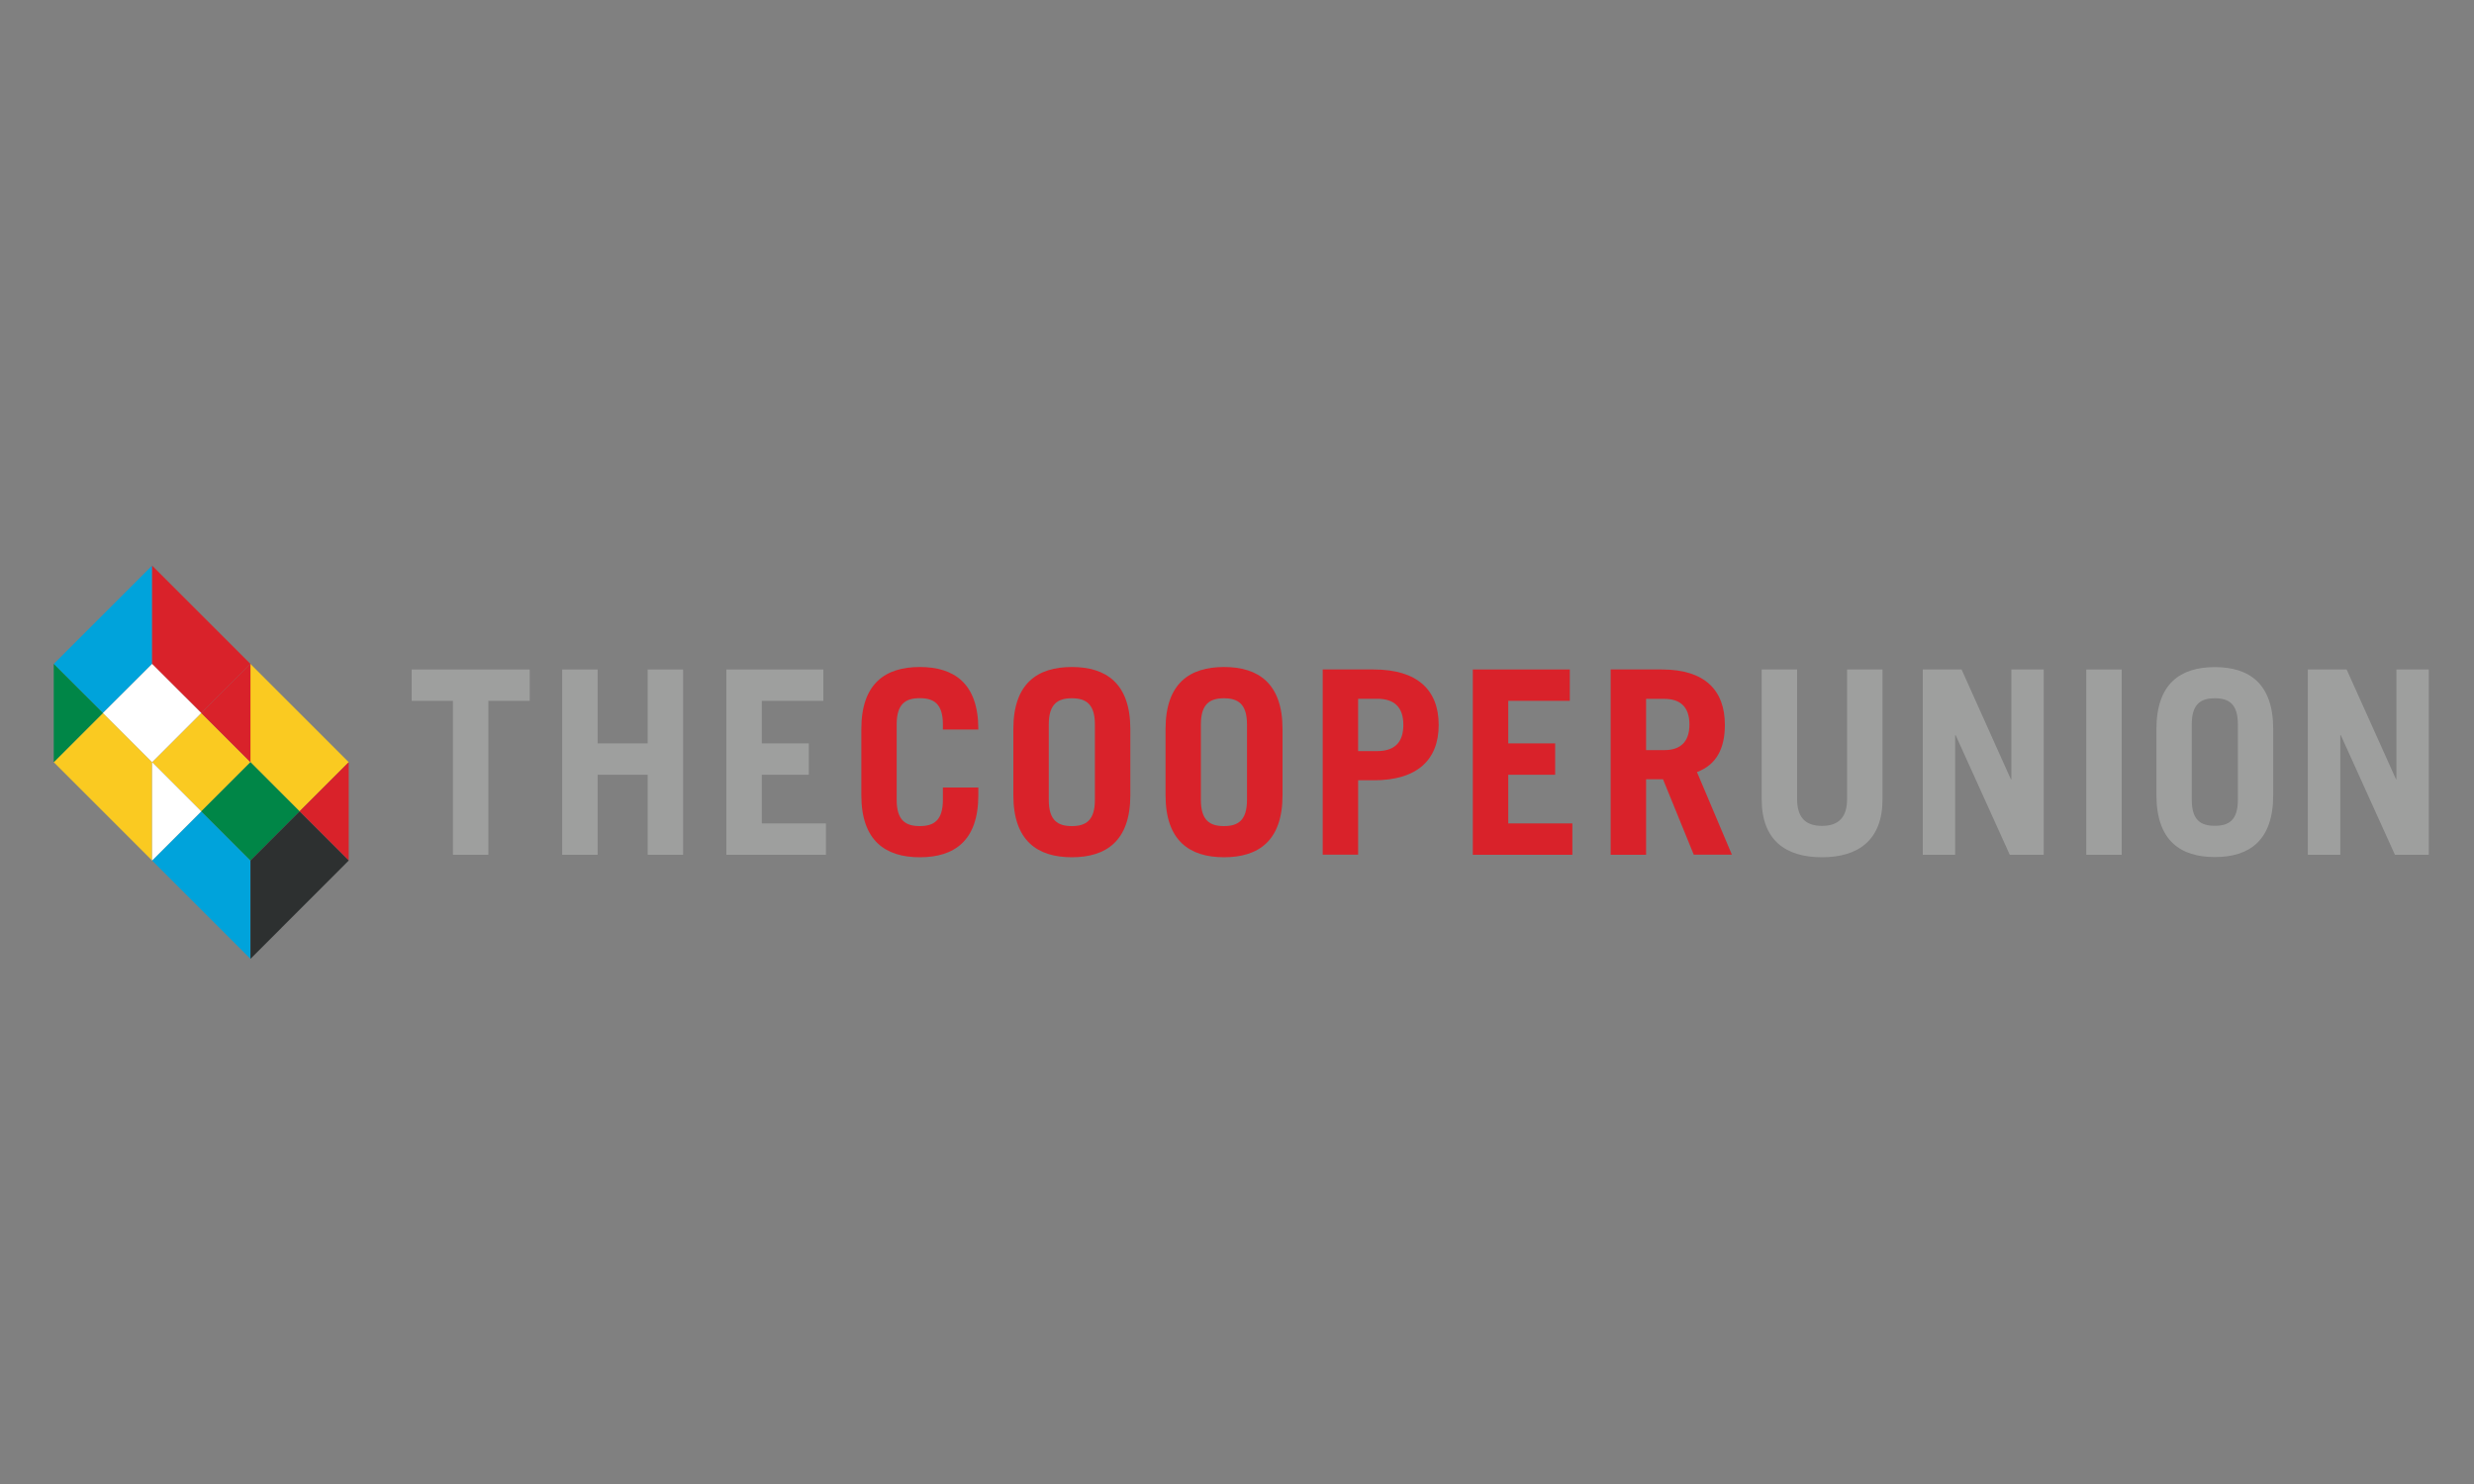 <svg xmlns="http://www.w3.org/2000/svg" id="Layer_1" data-name="Layer 1" viewBox="0 0 250 150"><rect x="0" y="0" width="250" height="150" fill="#808080" stroke="none"/><g id="COOPER_LOGO_CMYK_Lockup" data-name="COOPER LOGO CMYK Lockup"><polyline id="Fill-1" points="53.53 67.67 53.53 70.84 49.35 70.84 49.35 86.4 45.77 86.4 45.77 70.84 41.6 70.84 41.6 67.67 53.53 67.67" style="fill: #9e9f9e; fill-rule: evenodd; stroke-width: 0px;"></polyline><polyline id="Fill-2" points="56.81 86.4 56.81 67.67 60.39 67.67 60.39 75.14 65.45 75.14 65.45 67.67 69.03 67.67 69.03 86.4 65.45 86.4 65.45 78.31 60.39 78.31 60.39 86.4 56.81 86.4" style="fill: #9e9f9e; fill-rule: evenodd; stroke-width: 0px;"></polyline><polyline id="Fill-3" points="73.4 86.4 73.4 67.67 83.2 67.67 83.2 70.84 76.98 70.84 76.98 75.14 81.73 75.14 81.73 78.31 76.98 78.31 76.98 83.23 83.46 83.23 83.46 86.4 73.4 86.4" style="fill: #9e9f9e; fill-rule: evenodd; stroke-width: 0px;"></polyline><path id="Fill-4" d="M90.61,80.85c0,2.08.91,2.65,2.33,2.65s2.34-.57,2.34-2.65v-1.25h3.58v.78c0,4.62-2.44,6.27-5.91,6.27s-5.91-1.66-5.91-6.27v-6.69c0-4.62,2.44-6.27,5.91-6.27s5.91,1.66,5.91,6.27v.05h-3.58v-.52c0-2.08-.91-2.65-2.34-2.65s-2.33.57-2.33,2.65v7.62" style="fill: #d9222a; fill-rule: evenodd; stroke-width: 0px;"></path><path id="Fill-5" d="M105.98,80.85c0,2.08.91,2.65,2.33,2.65s2.33-.57,2.33-2.65v-7.62c0-2.08-.91-2.65-2.33-2.65s-2.33.57-2.33,2.65v7.62h0ZM102.4,73.69c0-4.62,2.44-6.27,5.91-6.27s5.91,1.66,5.91,6.27v6.69c0,4.62-2.44,6.27-5.91,6.27s-5.91-1.66-5.91-6.27v-6.69h0Z" style="fill: #d9222a; fill-rule: evenodd; stroke-width: 0px;"></path><path id="Fill-6" d="M121.35,80.85c0,2.08.91,2.65,2.33,2.65s2.33-.57,2.33-2.65v-7.62c0-2.08-.91-2.65-2.33-2.65s-2.33.57-2.33,2.65v7.62h0ZM117.78,73.69c0-4.62,2.44-6.27,5.91-6.27s5.91,1.66,5.91,6.27v6.69c0,4.62-2.44,6.27-5.91,6.27s-5.91-1.66-5.91-6.27v-6.69h0Z" style="fill: #d9222a; fill-rule: evenodd; stroke-width: 0px;"></path><path id="Fill-7" d="M137.24,75.92h1.92c1.76,0,2.65-.88,2.65-2.65s-.89-2.64-2.65-2.64h-1.92v5.29h0ZM133.66,86.4v-18.73h5.16c4.41,0,6.56,2.08,6.56,5.6s-2.15,5.6-6.56,5.6h-1.58v7.52h-3.58Z" style="fill: #d9222a; fill-rule: evenodd; stroke-width: 0px;"></path><polyline id="Fill-8" points="148.83 86.4 148.83 67.67 158.63 67.67 158.63 70.84 152.41 70.84 152.41 75.14 157.15 75.14 157.15 78.31 152.41 78.31 152.41 83.23 158.89 83.23 158.89 86.4 148.83 86.4" style="fill: #d9222a; fill-rule: evenodd; stroke-width: 0px;"></polyline><path id="Fill-9" d="M166.34,75.82h1.84c1.58,0,2.54-.78,2.54-2.59s-.96-2.59-2.54-2.59h-1.84v5.19h0ZM171.16,86.4l-3.11-7.63h-1.71v7.63h-3.58v-18.73h5.19c4.3,0,6.35,2.08,6.35,5.6,0,2.34-.82,4.02-2.82,4.77l3.53,8.35h-3.84Z" style="fill: #d9222a; fill-rule: evenodd; stroke-width: 0px;"></path><path id="Fill-10" d="M181.6,67.67v13.09c0,1.79.77,2.72,2.51,2.72s2.54-.93,2.54-2.72v-13.09h3.58v13.12c0,4.12-2.44,5.86-6.12,5.86s-6.09-1.73-6.09-5.86v-13.12h3.58" style="fill: #9e9f9e; fill-rule: evenodd; stroke-width: 0px;"></path><polyline id="Fill-11" points="194.3 86.4 194.3 67.67 198.22 67.67 203.2 78.77 203.25 78.77 203.25 67.67 206.52 67.67 206.52 86.4 203.09 86.4 197.62 74.31 197.57 74.31 197.57 86.4 194.3 86.4" style="fill: #9e9f9e; fill-rule: evenodd; stroke-width: 0px;"></polyline><polygon id="Fill-12" points="210.82 86.4 214.4 86.4 214.4 67.67 210.82 67.67 210.82 86.4" style="fill: #9e9f9e; fill-rule: evenodd; stroke-width: 0px;"></polygon><path id="Fill-13" d="M221.48,80.83c0,2.07.9,2.64,2.33,2.64s2.33-.57,2.33-2.64v-7.61c0-2.07-.91-2.64-2.33-2.64s-2.33.57-2.33,2.64v7.61h0ZM217.91,73.69c0-4.6,2.43-6.26,5.9-6.26s5.9,1.66,5.9,6.26v6.68c0,4.61-2.43,6.26-5.9,6.26s-5.9-1.66-5.9-6.26v-6.68h0Z" style="fill: #9e9f9e; fill-rule: evenodd; stroke-width: 0px;"></path><polyline id="Fill-14" points="233.21 86.4 233.21 67.67 237.13 67.67 242.12 78.77 242.16 78.77 242.16 67.67 245.43 67.67 245.43 86.4 242.01 86.4 236.54 74.31 236.49 74.31 236.49 86.4 233.21 86.4" style="fill: #9e9f9e; fill-rule: evenodd; stroke-width: 0px;"></polyline><path id="Fill-15" d="M30.27,82.01l-4.97-4.97v-9.94l9.94,9.94-4.97,4.97M20.34,82.01l-4.97-4.97,4.97-4.97,4.97,4.97-4.97,4.97" style="fill: #faca21; fill-rule: evenodd; stroke-width: 0px;"></path><polyline id="Fill-16" points="25.31 96.92 15.37 86.98 20.34 82.01 25.31 86.98 30.27 82.01 25.31 86.98 25.31 96.92" style="fill: #00a3db; fill-rule: evenodd; stroke-width: 0px;"></polyline><polyline id="Fill-17" points="25.31 86.98 20.34 82.01 25.31 77.04 30.27 82.01 25.31 86.98" style="fill: #008647; fill-rule: evenodd; stroke-width: 0px;"></polyline><polyline id="Fill-18" points="25.31 96.92 25.31 96.92 35.24 86.98 30.27 82.01 35.24 77.04 35.24 86.98 25.31 96.92" style="fill: #d9222a; fill-rule: evenodd; stroke-width: 0px;"></polyline><polyline id="Fill-19" points="25.31 96.92 25.31 86.98 30.27 82.01 35.24 86.98 25.31 96.92" style="fill: #2d3030; fill-rule: evenodd; stroke-width: 0px;"></polyline><polyline id="Fill-20" points="5.43 77.04 5.43 67.11 15.37 57.17 15.37 67.11 10.4 72.07 5.43 67.11 5.43 77.04" style="fill: #00a3db; fill-rule: evenodd; stroke-width: 0px;"></polyline><polyline id="Fill-21" points="20.34 72.07 15.37 67.11 15.37 57.17 25.31 67.11 25.31 67.11 20.34 72.07" style="fill: #d9222a; fill-rule: evenodd; stroke-width: 0px;"></polyline><polyline id="Fill-22" points="25.31 77.04 20.34 72.07 25.31 67.11 25.31 77.04" style="fill: #d9222a; fill-rule: evenodd; stroke-width: 0px;"></polyline><polyline id="Fill-23" points="15.37 86.98 5.43 77.04 10.4 72.07 15.37 77.04 15.37 86.98" style="fill: #faca21; fill-rule: evenodd; stroke-width: 0px;"></polyline><polyline id="Fill-24" points="5.43 77.04 5.43 67.11 10.4 72.07 5.43 77.04" style="fill: #008647; fill-rule: evenodd; stroke-width: 0px;"></polyline><polyline id="Fill-25" points="10.4 72.07 15.37 67.11 20.34 72.07 15.37 77.04 10.4 72.07" style="fill: #fff; fill-rule: evenodd; stroke-width: 0px;"></polyline><polyline id="Fill-26" points="20.34 82.01 15.37 77.04 15.37 86.98 20.34 82.01" style="fill: #fff; fill-rule: evenodd; stroke-width: 0px;"></polyline></g></svg>